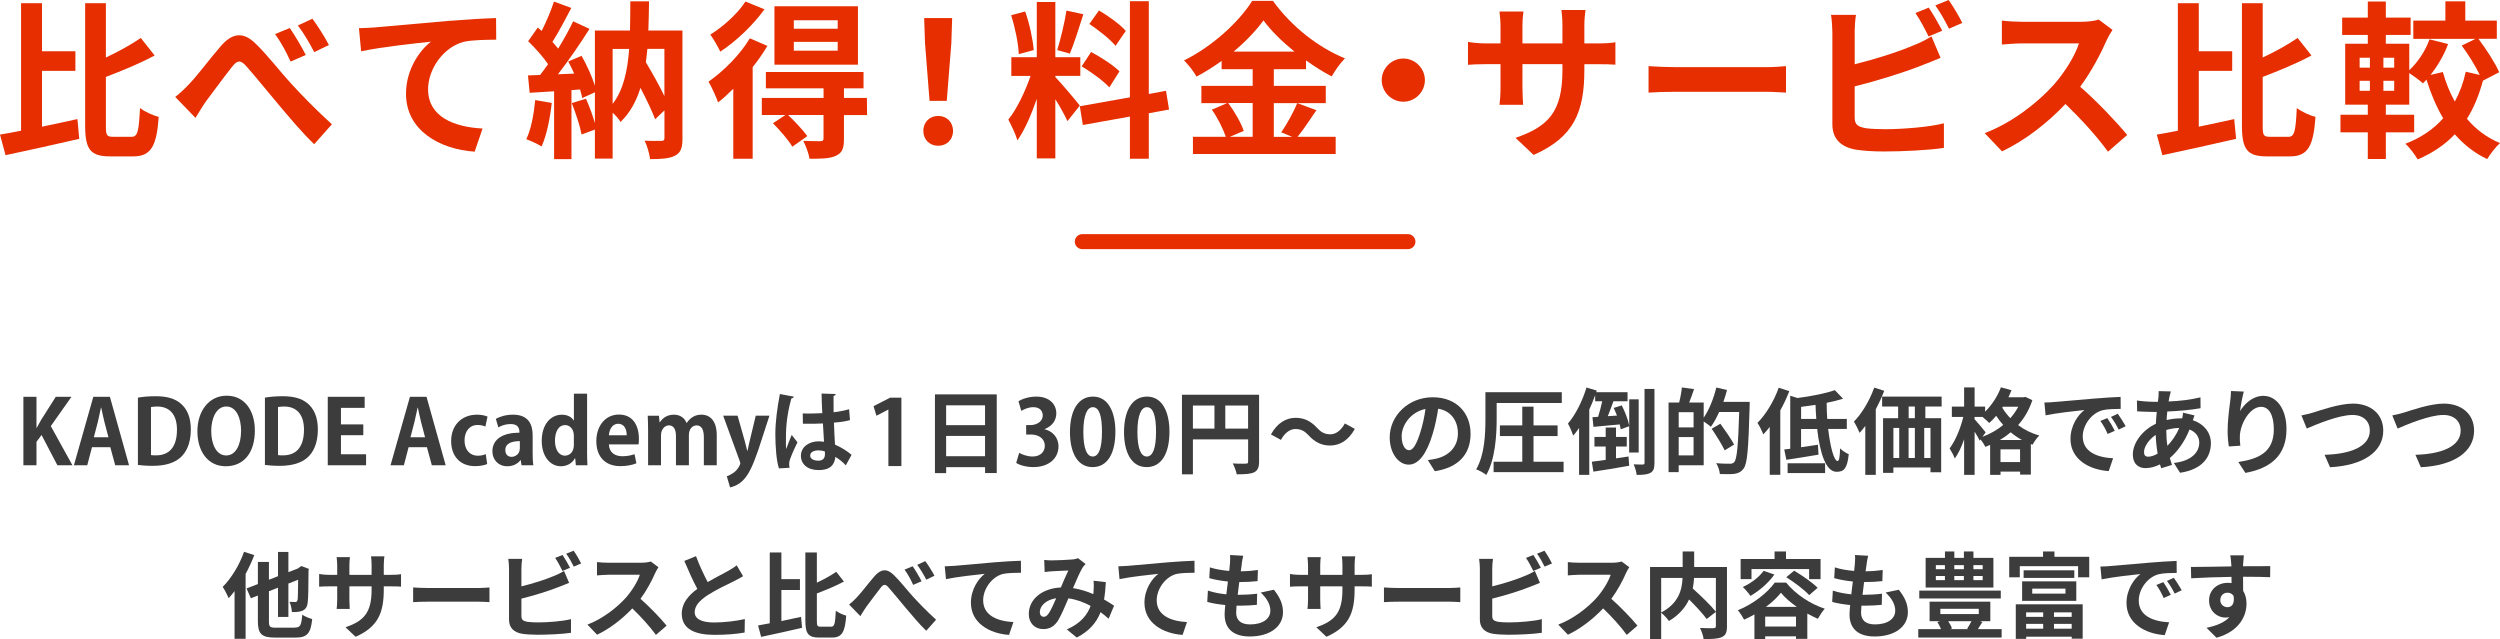<?xml version="1.0" encoding="UTF-8"?>
<svg id="_レイヤー_2" data-name="レイヤー 2" xmlns="http://www.w3.org/2000/svg" viewBox="0 0 666.8 170.48">
  <defs>
    <style>
      .cls-1 {
        fill: none;
        stroke: #e62e00;
        stroke-linecap: round;
        stroke-linejoin: round;
        stroke-width: 4px;
      }

      .cls-2 {
        fill: #3c3c3c;
      }

      .cls-2, .cls-3 {
        stroke-width: 0px;
      }

      .cls-3 {
        fill: #e62e00;
      }
    </style>
  </defs>
  <g id="_レイヤー_1-2" data-name="レイヤー 1">
    <g>
      <path class="cls-2" d="m67.83,148.06c-.65,1.67-1.45,3.4-2.32,5.02v17.3h-2.95v-12.72c-.52.7-1.05,1.32-1.57,1.88-.27-.68-1.1-2.3-1.6-3,2.27-2.25,4.45-5.8,5.7-9.37l2.75.9Zm10.82,19.32c1.47,0,1.72-.6,1.97-3.42.65.45,1.85.95,2.65,1.15-.38,3.7-1.25,4.95-4.4,4.95h-5.52c-3.57,0-4.57-.97-4.57-4.4v-6.82l-1.87.73-1.15-2.62,3.02-1.17v-5.9h2.95v4.75l2.42-.95v-6.47h2.77v5.4l2.5-.97.95-.67,2.02.77-.1.45c-.02,4.35-.07,7.35-.22,8.45-.12,1.25-.58,1.9-1.42,2.25-.73.35-1.92.38-2.8.35-.05-.82-.3-2.07-.65-2.72.55.03,1.25.05,1.52.05.35,0,.52-.1.65-.6.08-.43.12-2.08.15-5.35l-2.6,1.03v8.9h-2.77v-7.8l-2.42.95v8c0,1.5.25,1.72,1.87,1.72h5.05Z"/>
      <path class="cls-2" d="m94.83,169.83l-2.67-2.52c4.82-1.68,6.95-3.82,6.95-9.97v-.95h-5.92v3.4c0,1.1.08,2.12.1,2.62h-3.5c.07-.5.15-1.5.15-2.62v-3.4h-2.12c-1.25,0-2.15.05-2.7.1v-3.4c.42.08,1.45.23,2.7.23h2.12v-2.47c0-.72-.08-1.5-.15-2.25h3.55c-.07.47-.15,1.27-.15,2.25v2.47h5.92v-2.62c0-1-.08-1.82-.15-2.32h3.57c-.07.5-.17,1.32-.17,2.32v2.62h1.85c1.32,0,2.07-.05,2.75-.17v3.32c-.55-.05-1.42-.08-2.75-.08h-1.85v.83c0,6.2-1.5,9.97-7.52,12.62Z"/>
      <path class="cls-2" d="m114.21,156.83h13.42c1.17,0,2.27-.1,2.92-.15v3.92c-.6-.03-1.87-.12-2.92-.12h-13.42c-1.42,0-3.1.05-4.02.12v-3.92c.9.08,2.72.15,4.02.15Z"/>
      <path class="cls-2" d="m139.07,151.68v4.72c2.95-.72,6.42-1.82,8.65-2.77.9-.35,1.75-.75,2.72-1.35l1.35,3.17c-.97.4-2.1.88-2.92,1.17-2.52,1-6.55,2.25-9.8,3.05v4.62c0,1.07.5,1.35,1.62,1.57.75.1,1.77.15,2.9.15,2.6,0,6.65-.32,8.7-.88v3.65c-2.35.35-6.15.52-8.9.52-1.62,0-3.12-.1-4.2-.27-2.17-.4-3.42-1.6-3.42-3.75v-13.62c0-.55-.07-1.85-.2-2.6h3.7c-.12.75-.2,1.9-.2,2.6Zm12.97-.25l-2.02.85c-.5-1.03-1.27-2.5-1.95-3.47l1.97-.8c.62.92,1.52,2.5,2,3.42Zm2.97-1.15l-1.97.85c-.52-1.05-1.32-2.5-2.02-3.45l1.97-.8c.67.92,1.6,2.52,2.02,3.4Z"/>
      <path class="cls-2" d="m174.75,152.85c-.85,1.95-2.25,4.62-3.92,6.87,2.47,2.15,5.5,5.35,6.97,7.15l-2.85,2.47c-1.62-2.25-3.95-4.8-6.3-7.07-2.65,2.8-5.97,5.4-9.4,7.02l-2.57-2.7c4.02-1.5,7.9-4.55,10.25-7.17,1.65-1.88,3.17-4.35,3.72-6.12h-8.47c-1.05,0-2.42.15-2.95.17v-3.55c.67.1,2.2.17,2.95.17h8.82c1.08,0,2.07-.15,2.57-.33l2.05,1.53c-.2.27-.65,1.05-.87,1.55Z"/>
      <path class="cls-2" d="m188.76,155.25c2.05-1.2,4.22-2.28,5.4-2.95.95-.55,1.67-.97,2.32-1.52l1.72,2.9c-.75.45-1.55.87-2.47,1.35-1.55.77-4.7,2.22-6.97,3.7-2.07,1.37-3.47,2.8-3.47,4.55s1.72,2.75,5.2,2.75c2.57,0,5.95-.38,8.17-.92l-.05,3.6c-2.12.38-4.77.62-8.02.62-4.97,0-8.75-1.37-8.75-5.67,0-2.75,1.75-4.82,4.15-6.6-1.15-2.12-2.35-4.8-3.47-7.45l3.12-1.27c.95,2.6,2.12,5,3.12,6.92Z"/>
      <path class="cls-2" d="m208.41,165.65c1.72-.35,3.52-.75,5.25-1.12l.27,2.92c-3.77.88-7.85,1.77-10.92,2.42l-.82-3.05c.92-.15,1.97-.35,3.12-.58v-18.89h3.1v7.12h4.95v2.9h-4.95v8.27Zm13.27,1.5c.92,0,1.07-.85,1.25-4.25.7.52,1.95,1.1,2.77,1.3-.3,4.22-1.07,5.85-3.75,5.85h-3.45c-2.9,0-3.7-1-3.7-4.55v-18.14h3.07v8.05c1.92-.9,3.8-1.95,5.17-2.9l2.05,2.6c-2.17,1.17-4.8,2.25-7.22,3.17v7.25c0,1.42.12,1.62,1.07,1.62h2.72Z"/>
      <path class="cls-2" d="m228.56,159.3c1.17-1.2,3.07-3.77,4.65-5.57,1.72-2,3.35-2.17,5.17-.38,1.72,1.65,3.7,4.22,5.17,5.82,1.6,1.75,3.75,3.97,6.12,6.12l-2.62,2.95c-1.8-1.7-3.87-4.2-5.45-6.07-1.55-1.82-3.42-4.17-4.62-5.5-.85-.97-1.35-.85-2.07.08-1,1.25-2.8,3.7-3.87,5.12-.57.82-1.15,1.8-1.57,2.47l-3-3.1c.75-.6,1.35-1.15,2.1-1.95Zm17.25-4.27l-2.25.97c-.72-1.58-1.37-2.77-2.3-4.07l2.17-.9c.73,1.05,1.8,2.85,2.37,4Zm3.42-1.47l-2.17,1.05c-.82-1.57-1.5-2.7-2.42-3.95l2.15-1c.75,1,1.87,2.77,2.45,3.9Z"/>
      <path class="cls-2" d="m254.46,150.93c2.07-.18,6.2-.55,10.77-.95,2.57-.2,5.32-.38,7.07-.42l.02,3.2c-1.35.03-3.5.03-4.82.32-3.02.8-5.27,4.05-5.27,7.02,0,4.1,3.85,5.6,8.07,5.82l-1.17,3.42c-5.22-.35-10.17-3.17-10.17-8.57,0-3.6,2.02-6.45,3.7-7.72-2.35.25-7.45.8-10.35,1.42l-.33-3.42c1-.03,1.97-.08,2.47-.12Z"/>
      <path class="cls-2" d="m280.59,149.46c1.42,0,4.07-.12,5.25-.23.62-.02,1.27-.17,1.7-.35l2,1.55c-.35.38-.65.7-.85,1.05-.65,1.08-1.6,3.25-2.5,5.38,1.95.3,3.8.9,5.42,1.6.02-.3.05-.58.07-.85.08-.97.08-1.97,0-2.72l3.27.38c-.1,1.67-.23,3.22-.48,4.62,1.05.6,1.95,1.17,2.67,1.67l-1.45,3.47c-.65-.6-1.37-1.17-2.15-1.75-1.1,2.82-3,5.02-6.35,6.77l-2.65-2.17c3.77-1.62,5.52-4,6.35-6.27-1.77-.97-3.77-1.72-5.92-2.02-.9,2.12-1.95,4.62-2.82,6-1,1.5-2.2,2.2-3.9,2.2-2.2,0-3.85-1.53-3.85-4.05,0-3.88,3.52-6.82,8.55-7.05.7-1.65,1.42-3.35,2-4.52-1,.05-3.15.12-4.3.2-.5.03-1.38.1-2.02.2l-.12-3.22c.67.07,1.52.12,2.07.12Zm-2.2,15.05c.5,0,.85-.25,1.3-.88.65-.92,1.32-2.5,2.02-4.07-2.8.42-4.37,2.12-4.37,3.7,0,.82.47,1.25,1.05,1.25Z"/>
      <path class="cls-2" d="m300.75,150.93c2.07-.18,6.2-.55,10.77-.95,2.57-.2,5.32-.38,7.07-.42l.02,3.2c-1.35.03-3.5.03-4.82.32-3.02.8-5.27,4.05-5.27,7.02,0,4.1,3.85,5.6,8.07,5.82l-1.17,3.42c-5.22-.35-10.17-3.17-10.17-8.57,0-3.6,2.02-6.45,3.7-7.72-2.35.25-7.45.8-10.35,1.42l-.32-3.42c1-.03,1.97-.08,2.47-.12Z"/>
      <path class="cls-2" d="m331.21,150.46c-.08.42-.17,1.1-.27,1.92,1.8-.03,3.4-.17,4.57-.35l-.1,2.97c-1.5.15-2.87.25-4.87.25-.15,1.1-.3,2.27-.42,3.4h.17c1.55,0,3.4-.1,5.02-.3l-.08,2.97c-1.4.12-2.85.23-4.42.23h-1c-.05.75-.1,1.37-.1,1.82,0,2.08,1.27,3.17,3.72,3.17,3.5,0,5.4-1.6,5.4-3.65,0-1.7-.92-3.3-2.57-4.85l3.52-.75c1.65,2.1,2.42,3.87,2.42,6,0,3.77-3.4,6.47-8.87,6.47-3.92,0-6.7-1.7-6.7-5.87,0-.6.07-1.5.17-2.52-1.82-.18-3.47-.45-4.8-.83l.17-3.02c1.62.55,3.3.83,4.92,1,.15-1.12.3-2.3.42-3.42-1.72-.18-3.5-.47-4.97-.9l.17-2.87c1.45.48,3.32.8,5.15.95.08-.78.15-1.45.2-2.03.07-1.17.07-1.67.02-2.22l3.52.2c-.22.9-.32,1.57-.42,2.22Z"/>
      <path class="cls-2" d="m353.77,169.83l-2.67-2.52c4.82-1.68,6.95-3.82,6.95-9.97v-.95h-5.92v3.4c0,1.1.08,2.12.1,2.62h-3.5c.07-.5.15-1.5.15-2.62v-3.4h-2.12c-1.25,0-2.15.05-2.7.1v-3.4c.42.08,1.45.23,2.7.23h2.12v-2.47c0-.72-.08-1.5-.15-2.25h3.55c-.07.47-.15,1.27-.15,2.25v2.47h5.92v-2.62c0-1-.08-1.82-.15-2.32h3.57c-.07.5-.17,1.32-.17,2.32v2.62h1.85c1.32,0,2.07-.05,2.75-.17v3.32c-.55-.05-1.42-.08-2.75-.08h-1.85v.83c0,6.2-1.5,9.97-7.52,12.62Z"/>
      <path class="cls-2" d="m373.15,156.83h13.42c1.17,0,2.27-.1,2.92-.15v3.92c-.6-.03-1.87-.12-2.92-.12h-13.42c-1.42,0-3.1.05-4.02.12v-3.92c.9.08,2.72.15,4.02.15Z"/>
      <path class="cls-2" d="m398.01,151.68v4.72c2.95-.72,6.42-1.82,8.65-2.77.9-.35,1.75-.75,2.72-1.35l1.35,3.17c-.97.4-2.1.88-2.92,1.17-2.52,1-6.55,2.25-9.8,3.05v4.62c0,1.07.5,1.35,1.62,1.57.75.1,1.77.15,2.9.15,2.6,0,6.65-.32,8.7-.88v3.65c-2.35.35-6.15.52-8.9.52-1.62,0-3.12-.1-4.2-.27-2.17-.4-3.42-1.6-3.42-3.75v-13.62c0-.55-.07-1.85-.2-2.6h3.7c-.12.75-.2,1.9-.2,2.6Zm12.97-.25l-2.02.85c-.5-1.03-1.27-2.5-1.95-3.47l1.97-.8c.62.92,1.52,2.5,2,3.42Zm2.97-1.15l-1.97.85c-.52-1.05-1.32-2.5-2.02-3.45l1.97-.8c.67.92,1.6,2.52,2.02,3.4Z"/>
      <path class="cls-2" d="m433.69,152.85c-.85,1.95-2.25,4.62-3.92,6.87,2.47,2.15,5.5,5.35,6.97,7.15l-2.85,2.47c-1.62-2.25-3.95-4.8-6.3-7.07-2.65,2.8-5.97,5.4-9.4,7.02l-2.57-2.7c4.02-1.5,7.9-4.55,10.25-7.17,1.65-1.88,3.17-4.35,3.72-6.12h-8.47c-1.05,0-2.42.15-2.95.17v-3.55c.67.1,2.2.17,2.95.17h8.82c1.08,0,2.07-.15,2.57-.33l2.05,1.53c-.2.27-.65,1.05-.87,1.55Z"/>
      <path class="cls-2" d="m460.62,167.03c0,1.6-.33,2.42-1.38,2.9-1.02.47-2.62.52-4.85.52-.1-.85-.55-2.17-.97-2.95,1.47.08,3.15.05,3.62.05.48-.03.62-.15.62-.6v-3.75l-2.45,1.9c-1-1.37-2.87-3.4-4.7-5.22-.97,2.1-2.65,4.15-5.37,5.75-.42-.6-1.35-1.65-2.07-2.2v7.05h-2.97v-19.25h8.7v-4.15h3.07v4.15h8.75v15.8Zm-17.55-3.67c4.72-2.45,5.57-6.15,5.7-9.22h-5.7v9.22Zm8.77-9.22c-.05.92-.15,1.85-.35,2.82,2.12,1.92,4.8,4.47,6.17,6.2v-9.02h-5.82Z"/>
      <path class="cls-2" d="m476.38,155.38c2.65,3.22,6.5,5.72,10.32,6.97-.67.75-1.35,1.85-1.85,2.7-.9-.4-1.85-.88-2.8-1.4v6.75h-3.02v-.67h-8.22v.7h-2.87v-6.55c-.9.52-1.82,1-2.75,1.4-.38-.72-1.1-1.87-1.67-2.52,4.07-1.6,7.97-4.72,9.85-7.37h3.02Zm-9.22-.92h-2.9v-5.37h9.05v-2h3.05v2h9.22v5.37h-3.05v-2.67h-15.37v2.67Zm6.1-1.22c-1.57,2.25-4.07,4.37-6.37,5.7-.42-.62-1.45-1.83-2.05-2.38,2.15-.97,4.3-2.57,5.55-4.3l2.87.97Zm5.77,13.87v-2.65h-8.22v2.65h8.22Zm.2-5.25c-1.7-1.2-3.2-2.5-4.22-3.77-.95,1.22-2.35,2.55-4,3.77h8.22Zm-.7-9.65c2.1,1.25,4.9,3.17,6.27,4.57l-2.25,1.95c-1.27-1.4-3.95-3.42-6.12-4.77l2.1-1.75Z"/>
      <path class="cls-2" d="m497.87,150.46c-.08.42-.18,1.1-.28,1.92,1.8-.03,3.4-.17,4.57-.35l-.1,2.97c-1.5.15-2.87.25-4.87.25-.15,1.1-.3,2.27-.42,3.4h.18c1.55,0,3.4-.1,5.02-.3l-.07,2.97c-1.4.12-2.85.23-4.42.23h-1c-.05.75-.1,1.37-.1,1.82,0,2.08,1.27,3.17,3.72,3.17,3.5,0,5.4-1.6,5.4-3.65,0-1.7-.92-3.3-2.57-4.85l3.52-.75c1.65,2.1,2.42,3.87,2.42,6,0,3.77-3.4,6.47-8.87,6.47-3.92,0-6.7-1.7-6.7-5.87,0-.6.08-1.5.18-2.52-1.82-.18-3.47-.45-4.8-.83l.17-3.02c1.62.55,3.3.83,4.92,1,.15-1.12.3-2.3.42-3.42-1.72-.18-3.5-.47-4.97-.9l.17-2.87c1.45.48,3.32.8,5.15.95.07-.78.15-1.45.2-2.03.08-1.17.08-1.67.02-2.22l3.52.2c-.23.9-.33,1.57-.42,2.22Z"/>
      <path class="cls-2" d="m533.88,167.8v2.25h-22.24v-2.25h6.07c-.25-.62-.62-1.33-.98-1.9l.8-.22h-2.87v-5.2h16.2v5.2h-2.77l.65.22c-.4.67-.82,1.32-1.2,1.9h6.35Zm-.23-8.17h-21.74v-2.1h21.74v2.1Zm-1.97-2.92h-18.07v-7.92h5.15v-1.7h2.5v1.7h2.55v-1.7h2.55v1.7h5.32v7.92Zm-15.35-4.9h2.42v-1.08h-2.42v1.08Zm0,2.92h2.42v-1.1h-2.42v1.1Zm1.2,9.05h10.25v-1.4h-10.25v1.4Zm2.1,1.9c.42.65.82,1.38,1,1.95l-.52.18h4.92l-.35-.12c.35-.55.8-1.3,1.15-2h-6.2Zm1.62-14.95v1.08h2.55v-1.08h-2.55Zm0,2.9v1.1h2.55v-1.1h-2.55Zm7.57-2.9h-2.47v1.08h2.47v-1.08Zm0,2.9h-2.47v1.1h2.47v-1.1Z"/>
      <path class="cls-2" d="m557.24,148.51v5.47h-2.97v-2.97h-15.55v2.97h-2.82v-5.47h9.02v-1.42h3.05v1.42h9.27Zm-19.6,12.67h17.85v9.17h-2.92v-.53h-12.15v.58h-2.77v-9.22Zm1.7-6.12h14.45v5.2h-14.45v-5.2Zm13.92-2.95v2.03h-13.52v-2.03h13.52Zm-12.85,11.22v1.2h4.55v-1.2h-4.55Zm4.55,4.35v-1.28h-4.55v1.28h4.55Zm-2.92-9.35h8.87v-1.33h-8.87v1.33Zm10.52,5h-4.72v1.2h4.72v-1.2Zm0,4.35v-1.28h-4.72v1.28h4.72Z"/>
      <path class="cls-2" d="m562.68,150.98c2.1-.17,6.22-.55,10.8-.92,2.57-.22,5.3-.38,7.07-.45l.02,3.2c-1.35.02-3.5.02-4.82.35-3.02.8-5.3,4.02-5.3,7,0,4.12,3.85,5.6,8.1,5.82l-1.17,3.42c-5.25-.35-10.2-3.15-10.2-8.57,0-3.6,2.02-6.45,3.72-7.72-2.35.25-7.45.8-10.35,1.42l-.33-3.42c1-.02,1.97-.07,2.45-.12Zm16.32,7.67l-1.9.85c-.62-1.38-1.15-2.35-1.95-3.47l1.85-.77c.62.9,1.52,2.42,2,3.4Zm2.9-1.22l-1.87.9c-.67-1.35-1.25-2.28-2.05-3.38l1.82-.85c.62.88,1.57,2.35,2.1,3.32Z"/>
      <path class="cls-2" d="m598.29,150.25c0,.2,0,.48-.02.78,2.52,0,5.95-.05,7.25-.03l-.03,2.95c-1.5-.07-3.82-.12-7.22-.12,0,1.28.02,2.65.02,3.75.6.95.9,2.12.9,3.42,0,3.25-1.9,7.4-8,9.1l-2.67-2.65c2.52-.52,4.72-1.35,6.1-2.85-.35.07-.73.12-1.12.12-1.92,0-4.3-1.55-4.3-4.6,0-2.82,2.27-4.67,5-4.67.35,0,.67.03,1,.08,0-.55,0-1.12-.02-1.67-3.77.05-7.67.2-10.75.38l-.07-3.02c2.85,0,7.4-.1,10.8-.15-.02-.33-.02-.58-.05-.78-.07-1.03-.17-1.88-.25-2.17h3.62c-.05.4-.15,1.75-.18,2.15Zm-4.17,11.7c1.05,0,1.97-.8,1.62-3-.35-.58-.95-.87-1.62-.87-.97,0-1.92.67-1.92,2,0,1.15.92,1.87,1.92,1.87Z"/>
    </g>
    <g>
      <path class="cls-3" d="m11.2,33.79c3.1-.63,6.34-1.35,9.45-2.03l.49,5.27c-6.79,1.57-14.13,3.19-19.66,4.36l-1.48-5.49c1.67-.27,3.55-.63,5.62-1.04V.85h5.58v12.83h8.91v5.22h-8.91v14.89Zm23.89,2.7c1.67,0,1.93-1.53,2.25-7.65,1.26.94,3.51,1.98,4.99,2.34-.54,7.6-1.94,10.53-6.75,10.53h-6.21c-5.22,0-6.66-1.8-6.66-8.19V.85h5.53v14.49c3.46-1.62,6.84-3.51,9.31-5.22l3.69,4.68c-3.91,2.11-8.64,4.05-13,5.71v13.05c0,2.56.23,2.92,1.94,2.92h4.9Z"/>
      <path class="cls-3" d="m50.51,22.36c2.11-2.16,5.53-6.79,8.37-10.04,3.1-3.6,6.03-3.91,9.31-.67,3.1,2.97,6.66,7.6,9.31,10.48,2.88,3.15,6.75,7.15,11.02,11.02l-4.72,5.31c-3.24-3.06-6.98-7.56-9.81-10.93-2.79-3.28-6.17-7.51-8.32-9.9-1.53-1.75-2.43-1.53-3.73.13-1.8,2.25-5.04,6.66-6.97,9.22-1.04,1.48-2.07,3.24-2.83,4.46l-5.4-5.58c1.35-1.08,2.43-2.07,3.78-3.51Zm31.05-7.7l-4.05,1.76c-1.31-2.83-2.48-5-4.14-7.33l3.92-1.62c1.31,1.89,3.24,5.13,4.27,7.2Zm6.16-2.65l-3.91,1.89c-1.48-2.84-2.7-4.86-4.36-7.11l3.87-1.8c1.35,1.8,3.38,4.99,4.41,7.02Z"/>
      <path class="cls-3" d="m100.19,7.29c3.73-.31,11.16-.99,19.39-1.71,4.63-.36,9.58-.67,12.73-.76l.04,5.76c-2.43.04-6.3.04-8.68.58-5.44,1.44-9.49,7.29-9.49,12.64,0,7.38,6.93,10.08,14.53,10.48l-2.11,6.17c-9.4-.63-18.31-5.71-18.31-15.44,0-6.48,3.65-11.61,6.66-13.9-4.23.45-13.41,1.44-18.63,2.57l-.58-6.17c1.8-.04,3.55-.13,4.45-.22Z"/>
      <path class="cls-3" d="m147.16,27.45c-.45,4.23-1.4,8.73-2.7,11.61-.94-.58-2.92-1.53-4.09-1.93,1.3-2.66,2.02-6.66,2.38-10.44l4.41.76Zm34.87,9.45c0,2.43-.4,3.78-1.93,4.59-1.53.81-3.65.95-6.71.95-.18-1.4-.76-3.6-1.48-4.91,1.85.09,3.92.04,4.54.04.58,0,.77-.18.77-.81v-7.33l-2.48,2.38c-.85-2.25-2.34-5.35-3.92-8.37-1.12,3.6-2.79,6.66-5.31,9.09-.4-.72-1.26-1.71-2.11-2.47v12.24h-4.73v-7.74l-3.55,1.31c-.41-2.25-1.58-5.71-2.61-8.37l3.78-1.17c.9,2.02,1.8,4.45,2.38,6.52v-8.23l-3.38,1.53c-.13-.67-.31-1.44-.58-2.29l-2.29.18v18.4h-4.63v-18.09l-6.52.4-.45-4.63,3.24-.13c.68-.86,1.4-1.85,2.12-2.88-1.31-1.93-3.46-4.32-5.31-6.12l2.56-3.64c.31.27.68.58,1.04.9,1.26-2.48,2.52-5.45,3.28-7.83l4.63,1.71c-1.62,3.06-3.42,6.52-5.04,9.04.58.63,1.08,1.26,1.53,1.8,1.53-2.52,2.97-5.08,4-7.29l4.36,2.02c-2.47,3.92-5.58,8.46-8.41,12.11l4.32-.18c-.5-1.12-1.04-2.25-1.58-3.24l3.56-1.49c1.4,2.48,2.79,5.53,3.55,7.96v-14.71h9.36c.04-2.48.09-5.04.09-7.79h4.99c-.04,2.7-.09,5.31-.18,7.79h9.09v28.75Zm-18.63-9.18c2.83-3.69,3.96-8.64,4.41-14.67h-4.41v14.67Zm9.27-14.67c-.14,1.21-.23,2.43-.41,3.55,1.75,2.92,3.6,6.21,4.95,9.04v-12.6h-4.54Z"/>
      <path class="cls-3" d="m204.67,12.24c-1.08,1.89-2.43,3.78-3.92,5.67v24.43h-5.17v-18.67c-1.35,1.35-2.7,2.61-4.05,3.64-.4-1.17-1.75-4.23-2.56-5.53,4-2.79,8.42-7.16,11.02-11.56l4.68,2.02Zm-.77-9.76c-2.97,4.14-7.56,8.55-11.79,11.29-.54-1.21-1.84-3.42-2.65-4.54,3.51-2.16,7.47-5.8,9.36-8.82l5.08,2.07Zm27.36,28.21h-6.16v6.39c0,2.47-.45,3.73-2.21,4.5-1.67.76-3.91.76-6.97.76-.23-1.44-.99-3.42-1.67-4.77,1.89.09,4,.09,4.59.09.63-.04.81-.22.81-.72v-6.26h-9.45c1.8,1.71,4,4.05,5.13,5.62l-4,2.83c-.99-1.71-3.28-4.36-5.17-6.25l3.33-2.21h-6.3v-4.54h16.47v-2.56h-15.39v-4.37h26.05v4.37h-5.22v2.56h6.12l.04,4.54Zm-2.43-13.45h-22.27V1.67h22.27v15.57Zm-5.4-11.83h-11.7v2.25h11.7v-2.25Zm0,5.76h-11.7v2.34h11.7v-2.34Z"/>
      <path class="cls-3" d="m246.27,34.92c0-2.38,1.71-4,3.96-4s3.96,1.62,3.96,4-1.71,3.96-3.96,3.96-3.96-1.62-3.96-3.96Zm.45-23.4l-.23-6.7h7.47l-.22,6.7-1.22,15.39h-4.59l-1.21-15.39Z"/>
      <path class="cls-3" d="m284.72,32.31c-.67-1.44-1.94-3.78-3.24-5.85v15.79h-4.95v-15.88c-1.44,4.18-3.24,8.37-5.17,11.07-.45-1.62-1.62-4.05-2.43-5.54,2.25-2.74,4.54-7.56,5.94-11.65h-5.13v-4.99h6.79V.54h4.95v14.71h6.66v4.99h-6.66v.32c1.3,1.3,5.58,6.34,6.52,7.6l-3.28,4.14Zm-13-17.87c-.09-2.79-.99-7.15-2.02-10.39l3.73-.99c1.17,3.24,2.07,7.52,2.29,10.3l-4,1.08Zm17.23-10.62c-1.17,3.6-2.48,7.88-3.6,10.48l-3.37-.95c.9-2.83,1.98-7.38,2.47-10.53l4.5.99Zm17.46,26.37v12.15h-5.04v-11.25l-12.55,2.25-.81-5,13.36-2.38V.32h5.04v24.75l4.59-.85.81,5-5.4.99Zm-15.39-16.33c2.61,1.39,5.94,3.55,7.56,5.17l-2.7,4.28c-1.48-1.67-4.77-4.05-7.38-5.62l2.52-3.82Zm6.52-1.62c-1.4-1.75-4.5-4.18-6.98-5.85l2.56-3.6c2.52,1.48,5.71,3.78,7.15,5.45l-2.74,4Z"/>
      <path class="cls-3" d="m351.12,29.38c-1.71,2.47-3.46,5.22-5.04,7.11h10.17v4.59h-38.07v-4.59h8.77c-.67-2.02-2.16-5.04-3.73-7.24l4.09-1.75h-6.88v-4.59h13.68v-4.46h-8.28v-2.2c-2.11,1.53-4.41,2.97-6.7,4.18-.68-1.26-2.16-3.19-3.33-4.32,7.65-3.74,14.85-10.48,18.18-15.88h5.54c4.86,6.79,12.1,12.46,19.21,15.34-1.35,1.35-2.56,3.15-3.55,4.81-2.25-1.17-4.59-2.65-6.84-4.27v2.34h-8.59v4.46h13.86v4.59h-13.86v9h4.9l-2.92-1.21c1.48-2.11,3.29-5.4,4.27-7.78l5.13,1.89Zm-23.53-1.89c1.71,2.29,3.46,5.35,4.14,7.42l-3.69,1.57h6.07v-9h-6.52Zm17.68-13.72c-3.33-2.7-6.3-5.62-8.28-8.33-1.94,2.7-4.73,5.62-7.96,8.33h16.24Z"/>
      <path class="cls-3" d="m380.05,21.37c0,3.15-2.61,5.76-5.76,5.76s-5.76-2.61-5.76-5.76,2.61-5.76,5.76-5.76,5.76,2.61,5.76,5.76Z"/>
      <path class="cls-3" d="m409.03,41.31l-4.81-4.54c8.69-3.01,12.51-6.88,12.51-17.95v-1.71h-10.66v6.12c0,1.98.13,3.82.18,4.72h-6.3c.13-.9.27-2.7.27-4.72v-6.12h-3.82c-2.25,0-3.87.09-4.86.18v-6.12c.77.14,2.61.41,4.86.41h3.82v-4.46c0-1.3-.13-2.7-.27-4.05h6.39c-.14.86-.27,2.29-.27,4.05v4.46h10.66v-4.73c0-1.8-.14-3.28-.27-4.18h6.43c-.13.9-.31,2.38-.31,4.18v4.73h3.33c2.38,0,3.73-.09,4.95-.32v5.99c-.99-.09-2.56-.13-4.95-.13h-3.33v1.49c0,11.16-2.7,17.95-13.54,22.72Z"/>
      <path class="cls-3" d="m446.94,17.91h24.16c2.12,0,4.09-.18,5.26-.27v7.06c-1.08-.04-3.37-.22-5.26-.22h-24.16c-2.56,0-5.58.09-7.24.22v-7.06c1.62.13,4.9.27,7.24.27Z"/>
      <path class="cls-3" d="m494.69,8.64v8.5c5.31-1.31,11.56-3.28,15.57-5,1.62-.63,3.15-1.35,4.9-2.43l2.43,5.71c-1.76.72-3.78,1.57-5.27,2.12-4.54,1.8-11.79,4.05-17.64,5.49v8.33c0,1.93.9,2.43,2.92,2.83,1.35.18,3.19.27,5.22.27,4.68,0,11.97-.58,15.66-1.58v6.57c-4.23.63-11.07.95-16.02.95-2.92,0-5.62-.18-7.56-.5-3.92-.72-6.17-2.88-6.17-6.75V8.64c0-.99-.13-3.33-.36-4.68h6.66c-.23,1.35-.36,3.42-.36,4.68Zm23.35-.45l-3.65,1.53c-.9-1.84-2.29-4.5-3.51-6.25l3.56-1.44c1.12,1.67,2.74,4.5,3.6,6.17Zm5.35-2.07l-3.56,1.53c-.94-1.89-2.38-4.5-3.64-6.21l3.55-1.44c1.21,1.67,2.88,4.54,3.65,6.12Z"/>
      <path class="cls-3" d="m561.88,10.75c-1.53,3.51-4.05,8.32-7.06,12.38,4.46,3.87,9.9,9.63,12.55,12.87l-5.13,4.46c-2.92-4.05-7.11-8.64-11.34-12.73-4.77,5.04-10.75,9.72-16.92,12.64l-4.63-4.86c7.24-2.7,14.22-8.19,18.45-12.92,2.97-3.38,5.71-7.83,6.7-11.02h-15.25c-1.89,0-4.36.27-5.31.31v-6.39c1.21.18,3.96.32,5.31.32h15.88c1.94,0,3.73-.27,4.63-.59l3.69,2.75c-.36.5-1.17,1.89-1.57,2.79Z"/>
      <path class="cls-3" d="m586.46,33.79c3.1-.63,6.34-1.35,9.45-2.03l.5,5.27c-6.79,1.57-14.13,3.19-19.66,4.36l-1.49-5.49c1.67-.27,3.56-.63,5.62-1.04V.85h5.58v12.83h8.91v5.22h-8.91v14.89Zm23.89,2.7c1.67,0,1.94-1.53,2.25-7.65,1.26.94,3.51,1.98,4.99,2.34-.54,7.6-1.93,10.53-6.75,10.53h-6.21c-5.22,0-6.66-1.8-6.66-8.19V.85h5.54v14.49c3.46-1.62,6.84-3.51,9.31-5.22l3.69,4.68c-3.92,2.11-8.64,4.05-13,5.71v13.05c0,2.56.22,2.92,1.93,2.92h4.9Z"/>
      <path class="cls-3" d="m662.25,21.51c-1.04,3.87-2.43,7.25-4.27,10.17,2.38,2.83,5.31,5.04,8.82,6.48-1.12.99-2.65,2.97-3.42,4.27-3.42-1.62-6.25-3.87-8.64-6.61-2.65,2.79-5.9,4.99-9.9,6.7-.67-1.17-2.2-3.24-3.28-4.18,4.14-1.58,7.51-3.87,10.08-6.79-1.8-3.06-3.28-6.53-4.45-10.3-.31.36-.63.68-.95.99-.81-.77-2.47-1.98-3.64-2.75v8.42h-6.25v2.7h7.56v4.68h-7.56v7.11h-4.81v-7.11h-7.29v-4.68h7.29v-2.7h-6.03V11.66h6.03v-2.34h-6.84v-4.63h6.84V.41h4.81v4.28h6.61v4.63h-6.61v2.34h6.25v7.06c2.29-2.12,4.32-5.18,5.4-8.23l4.95,1.26c-1.08,2.97-2.83,5.89-4.68,8.23l3.29-.77c.76,2.79,1.84,5.45,3.19,7.88,1.3-2.38,2.29-5.04,2.92-7.96l3.73.86c-1.17-2.43-3.06-5.49-4.81-7.83l3.69-1.8h-16.6v-4.86h8.55V.36h5.31v5.13h8.41v4.86h-4.9c2.07,2.79,4.5,6.48,5.53,8.91l-4.32,2.25Zm-32.89-3.46h2.74v-2.65h-2.74v2.65Zm0,6.17h2.74v-2.66h-2.74v2.66Zm9.22-8.82h-2.88v2.65h2.88v-2.65Zm0,6.16h-2.88v2.66h2.88v-2.66Z"/>
    </g>
    <line class="cls-1" x1="375.52" y1="64.45" x2="288.67" y2="64.45"/>
    <g>
      <g>
        <path class="cls-2" d="m382.7,125.68l-1.87-2.97c.95-.1,1.65-.25,2.32-.4,3.2-.75,5.7-3.05,5.7-6.7,0-3.45-1.87-6.02-5.25-6.6-.35,2.12-.77,4.42-1.5,6.77-1.5,5.05-3.65,8.15-6.37,8.15s-5.07-3.05-5.07-7.27c0-5.77,5-10.7,11.47-10.7s10.1,4.3,10.1,9.75-3.22,9-9.52,9.97Zm-6.87-5.6c1.05,0,2.02-1.57,3.05-4.95.58-1.85,1.05-3.97,1.32-6.05-4.12.85-6.35,4.5-6.35,7.25,0,2.52,1,3.75,1.97,3.75Z"/>
        <path class="cls-2" d="m399.19,111.78c0,4.27-.38,10.77-2.77,14.9-.57-.5-1.9-1.22-2.7-1.5,2.27-3.85,2.47-9.45,2.47-13.4v-7.17h20.37v2.87h-17.37v4.3Zm17.85,11.37v2.77h-18.67v-2.77h7.65v-6.85h-5.97v-2.83h5.97v-5h3v5h6.42v2.83h-6.42v6.85h8.02Z"/>
        <path class="cls-2" d="m434.53,120.7v-7.02l-2.25.82c-.05-.38-.15-.82-.27-1.3-2.5.22-5,.45-7,.65l-.27-2.57,1.5-.1c.4-1.22.8-2.75,1.1-4.15h-1.88v-1.62c-.45,1.28-1,2.57-1.57,3.82v17.42h-2.72v-12.5c-.5.75-1.02,1.42-1.55,2.05-.23-.73-.95-2.45-1.42-3.22,2-2.33,3.85-5.97,4.95-9.62l2.75.82-.15.43h8.35v2.42h-3.77c-.48,1.35-1,2.77-1.5,3.97l2.45-.15c-.27-.7-.57-1.4-.88-2.05l2.15-.67c.9,1.72,1.72,3.92,2,5.4v-7.02h2.52v14.2h-2.52Zm-3.52,1.55c1.1-.15,2.25-.32,3.35-.5l.18,2.47c-3.32.6-6.87,1.18-9.55,1.58l-.42-2.65c1.05-.12,2.32-.3,3.7-.5v-3.55h-3v-2.57h3v-2.5h2.75v2.5h2.87v2.57h-2.87v3.15Zm10.27-18.52v19.7c0,1.45-.25,2.22-1.05,2.67-.8.47-2,.57-3.7.57-.05-.75-.43-2-.8-2.82,1.05.05,2.1.05,2.45.05.32-.03.45-.12.45-.47v-19.7h2.65Z"/>
        <path class="cls-2" d="m466.68,107.18s0,1-.02,1.35c-.32,11.17-.6,15.15-1.62,16.47-.7.92-1.4,1.2-2.4,1.38-.95.12-2.45.1-3.92.05-.05-.82-.45-2.07-.98-2.9,1.6.15,3.07.15,3.72.15.5,0,.77-.1,1.1-.43.73-.8,1.05-4.55,1.32-13.37h-5.35c-.65,1.5-1.42,2.87-2.2,3.95-.4-.38-1.25-.95-1.92-1.4v11.67h-6.67v1.83h-2.7v-18.57h2.82c.33-1.25.62-2.85.73-4.02l3.25.45c-.42,1.25-.88,2.5-1.3,3.57h3.87v4.05c1.45-2.1,2.65-5.12,3.37-8.05l2.85.65c-.27,1.08-.6,2.12-.97,3.17h7.02Zm-14.97,2.77h-3.97v4.05h3.97v-4.05Zm0,11.52v-4.9h-3.97v4.9h3.97Zm8.3-1.35c-.7-1.5-2.25-3.95-3.47-5.77l2.32-1.33c1.25,1.72,2.9,4.1,3.67,5.55l-2.52,1.55Z"/>
        <path class="cls-2" d="m477.24,104.31c-.65,1.72-1.47,3.47-2.4,5.15v17.17h-2.82v-12.77c-.55.73-1.12,1.4-1.7,2-.27-.72-1.07-2.37-1.57-3.07,2.25-2.25,4.4-5.8,5.67-9.37l2.82.9Zm10.37,10.1c.55,4.85,1.57,8.55,2.52,8.55.4,0,.6-1.08.65-3.37.62.62,1.57,1.25,2.32,1.55-.4,3.85-1.3,4.7-3.25,4.7-2.87,0-4.47-5.07-5.17-11.42h-4.3v4.87c1.45-.2,3-.45,4.5-.67l.15,2.65c-2.95.5-6.12,1-8.57,1.37l-.57-2.75c.5-.05,1.02-.12,1.6-.2v-14.15l1.92.62c3.65-.47,7.52-1.22,9.97-2.1l2.2,2.28c-1.32.42-2.8.8-4.37,1.1,0,1.45.05,2.9.15,4.3h5.22v2.67h-4.97Zm-10.82,9.15h10v2.62h-10v-2.62Zm7.65-11.82c-.1-1.22-.15-2.5-.2-3.75-1.3.2-2.6.38-3.85.53v3.22h4.05Z"/>
        <path class="cls-2" d="m502.56,104.23c-.62,1.65-1.4,3.32-2.25,4.92v17.5h-2.8v-13.05c-.5.67-1,1.3-1.52,1.85-.27-.7-1.05-2.27-1.52-3,2.15-2.17,4.2-5.62,5.42-9.07l2.67.85Zm10.97,4.2v3.12h4.22v14.42h-2.85v-1.28h-9.9v1.43h-2.75v-14.57h4.02v-3.12h-4.27v-2.65h15.87v2.65h-4.35Zm-8.52,13.72h1.55v-8.02h-1.55v8.02Zm4.05-8.02v8.02h1.67v-8.02h-1.67Zm1.67-5.7h-1.65v3.12h1.65v-3.12Zm4.17,5.7h-1.67v8.02h1.67v-8.02Z"/>
        <path class="cls-2" d="m542.07,106.73c-.85,2.6-2.15,4.8-3.8,6.65,1.57,1.2,3.47,2.17,5.65,2.77-.6.57-1.42,1.75-1.8,2.47l-.45-.18v8.15h-2.87v-.8h-5.22v.87h-2.77v-8c-.42.2-.85.38-1.27.53-.27-.57-.8-1.38-1.27-1.97l-.23.33c-.3-.62-.82-1.55-1.37-2.42v11.52h-2.8v-9.47c-.7,2-1.55,3.85-2.5,5.12-.27-.83-.92-1.97-1.37-2.7,1.52-1.97,2.95-5.42,3.65-8.4h-3.05v-2.75h3.27v-5.12h2.8v5.12h2.8v1.35c1.77-1.72,3.32-4.1,4.22-6.5l2.82.78c-.25.62-.52,1.25-.82,1.88h4.02l.5-.1,1.88.88Zm-13.3,9.77c2-.75,3.9-1.8,5.52-3.15-.7-.8-1.32-1.62-1.87-2.45-.6.72-1.22,1.37-1.85,1.92-.38-.4-1.15-1.1-1.8-1.62h-2.12v.6c.67.72,2.55,2.95,2.97,3.52l-.85,1.17Zm10.52.85c-1.1-.6-2.1-1.3-3-2.05-.9.77-1.85,1.45-2.87,2.05h5.87Zm-.5,5.9v-3.4h-5.22v3.4h5.22Zm-4.57-14.77l-.18.25c.58.95,1.27,1.9,2.15,2.8.83-.92,1.55-1.95,2.12-3.05h-4.1Z"/>
        <path class="cls-2" d="m547.74,107.23c2.1-.17,6.22-.55,10.8-.92,2.57-.22,5.3-.38,7.07-.45l.02,3.2c-1.35.02-3.5.02-4.82.35-3.02.8-5.3,4.02-5.3,7,0,4.12,3.85,5.6,8.1,5.82l-1.17,3.42c-5.25-.35-10.2-3.15-10.2-8.57,0-3.6,2.02-6.45,3.72-7.72-2.35.25-7.45.8-10.35,1.42l-.33-3.42c1-.02,1.97-.07,2.45-.12Zm16.32,7.67l-1.9.85c-.62-1.38-1.15-2.35-1.95-3.47l1.85-.77c.62.9,1.52,2.42,2,3.4Zm2.9-1.22l-1.87.9c-.67-1.35-1.25-2.28-2.05-3.38l1.82-.85c.62.88,1.57,2.35,2.1,3.32Z"/>
        <path class="cls-2" d="m578.66,105.71c-.07.42-.17.88-.25,1.37,3.05-.12,5.75-.45,8.5-1.1l.02,2.9c-2.45.45-5.8.75-8.87.88-.08.75-.15,1.52-.18,2.27,1.2-.27,2.5-.45,3.72-.45h.45c.1-.5.2-1.12.22-1.5l3.05.72c-.1.28-.3.8-.45,1.28,2.9.95,4.82,3.22,4.82,6.12,0,3.55-2.07,6.97-8.22,7.9l-1.65-2.62c4.82-.52,6.77-2.97,6.77-5.42,0-1.5-.88-2.83-2.6-3.5-1.35,3.4-3.35,6.02-5.25,7.6.17.62.38,1.25.57,1.85l-2.87.88c-.1-.33-.23-.67-.33-1.03-1.22.6-2.55,1-3.87,1-1.82,0-3.37-1.1-3.37-3.62,0-3.22,2.65-6.57,6.15-8.22.05-1.08.12-2.12.23-3.15h-.8c-1.3,0-3.25-.1-4.42-.15l-.07-2.9c.87.15,3.07.35,4.6.35h1c.05-.47.1-.92.15-1.35.02-.47.08-1.07.05-1.5l3.25.08c-.15.5-.25.95-.35,1.33Zm-5.67,16.1c.7,0,1.6-.3,2.5-.82-.27-1.55-.47-3.28-.52-5-1.87,1.28-3.12,3.17-3.12,4.6,0,.8.35,1.22,1.15,1.22Zm5.1-2.9c1.17-1.22,2.3-2.75,3.15-4.77-1.32.03-2.47.25-3.45.55v.07c0,1.53.1,2.9.3,4.15Z"/>
        <path class="cls-2" d="m597.48,109.63c1.2-1.95,3.37-4.05,6.2-4.05,3.47,0,6.17,3.4,6.17,8.9,0,7.07-4.32,10.45-10.95,11.65l-1.9-2.9c5.55-.85,9.47-2.67,9.47-8.72,0-3.85-1.3-6-3.4-6-2.95,0-5.52,4.42-5.65,7.72-.05.68-.02,1.47.12,2.65l-3.07.2c-.15-.97-.32-2.5-.32-4.17,0-2.32.35-5.42.7-8,.12-.95.2-1.95.2-2.62l3.42.15c-.35,1.22-.85,3.8-1,5.2Z"/>
        <path class="cls-2" d="m616.92,110.05c1.92-.6,7.02-2.4,10.67-2.4,4.52,0,8.07,2.6,8.07,7.22,0,5.67-5.4,9.3-14.2,9.75l-1.45-3.32c6.77-.17,12.07-2.12,12.07-6.47,0-2.35-1.62-4.15-4.62-4.15-3.67,0-9.6,2.5-12.2,3.62l-1.42-3.5c.92-.15,2.17-.5,3.07-.75Z"/>
        <path class="cls-2" d="m641.15,110.05c1.92-.6,7.02-2.4,10.67-2.4,4.52,0,8.07,2.6,8.07,7.22,0,5.67-5.4,9.3-14.2,9.75l-1.45-3.32c6.77-.17,12.07-2.12,12.07-6.47,0-2.35-1.62-4.15-4.62-4.15-3.67,0-9.6,2.5-12.2,3.62l-1.42-3.5c.92-.15,2.17-.5,3.07-.75Z"/>
        <g>
          <path class="cls-2" d="m236.95,124.31v-15.06h-.05l-3.14,1.64-.77-2.56,4.44-2.27h2.99v18.25h-3.48Z"/>
          <path class="cls-2" d="m249.36,105.19h16.49v20.98h-3.11v-1.57h-10.38v1.59h-2.99v-21Zm13.37,2.92h-10.38v5.29h10.38v-5.29Zm-10.38,13.57h10.38v-5.41h-10.38v5.41Z"/>
          <path class="cls-2" d="m278.6,114.49c2.03.46,3.72,2.1,3.72,4.59,0,3.04-2.44,5.5-6.69,5.5-1.93,0-3.67-.51-4.59-1.11l.8-2.7c.68.43,2.15.99,3.55.99,2.2,0,3.28-1.35,3.28-2.85,0-2.05-1.79-3.02-3.74-3.02h-1.23v-2.51h1.16c1.42,0,3.26-.8,3.26-2.56,0-1.28-.84-2.22-2.53-2.22-1.26,0-2.49.56-3.19.99l-.75-2.56c.94-.63,2.8-1.25,4.76-1.25,3.5,0,5.33,2.05,5.33,4.47,0,1.88-1.13,3.45-3.14,4.2v.05Z"/>
          <path class="cls-2" d="m285.38,115.24c0-5.55,2.05-9.46,6.16-9.46s5.96,4.25,5.96,9.32c0,6.04-2.25,9.49-6.08,9.49-4.25,0-6.04-4.25-6.04-9.34Zm6.08,6.52c1.64,0,2.46-2.32,2.46-6.59s-.75-6.57-2.44-6.57c-1.54,0-2.53,2.22-2.53,6.57s.89,6.59,2.49,6.59h.02Z"/>
          <path class="cls-2" d="m299.8,115.24c0-5.55,2.05-9.46,6.16-9.46s5.96,4.25,5.96,9.32c0,6.04-2.25,9.49-6.08,9.49-4.25,0-6.04-4.25-6.04-9.34Zm6.08,6.52c1.64,0,2.46-2.32,2.46-6.59s-.75-6.57-2.44-6.57c-1.54,0-2.53,2.22-2.53,6.57s.89,6.59,2.49,6.59h.02Z"/>
          <path class="cls-2" d="m335.82,105.29v17.84c0,3.04-1.47,3.38-5.96,3.38-.15-.8-.63-2.15-1.06-2.9.94.07,1.96.07,2.68.07,1.28,0,1.42,0,1.42-.6v-5.89h-14.73v9.32h-2.92v-21.22h20.57Zm-17.65,2.87v6.16h5.75v-6.16h-5.75Zm8.64,6.16h6.08v-6.16h-6.08v6.16Z"/>
          <path class="cls-2" d="m361.36,114.39c-1.62,2.99-3.98,4.44-6.57,4.44-2.29,0-4.06-.87-5.7-2.66-1.04-1.09-1.91-1.74-3.6-1.74-1.54,0-2.92,1.18-3.84,2.9l-2.66-1.45c1.62-2.99,3.98-4.44,6.57-4.44,2.29,0,4.06.87,5.7,2.66,1.04,1.11,1.93,1.74,3.6,1.74,1.54,0,2.92-1.18,3.84-2.9l2.66,1.45Z"/>
        </g>
      </g>
      <g>
        <path class="cls-2" d="m19.33,124.1h-4.02l-4.23-8.08-1.35,1.83v6.25h-3.49v-18.27h3.49v8.27h.07c.38-.71.78-1.4,1.16-2.09l3.92-6.18h4.18l-5.51,7.82,5.77,10.45Z"/>
        <path class="cls-2" d="m34.41,124.1h-3.68l-1.31-4.82h-4.89l-1.26,4.82h-3.56l5.18-18.27h4.42l5.11,18.27Zm-5.49-7.48l-1.09-4.16c-.29-1.14-.59-2.61-.83-3.73h-.07c-.24,1.14-.55,2.64-.81,3.71l-1.09,4.18h3.9Z"/>
        <path class="cls-2" d="m36.78,106.06c1.28-.24,2.95-.38,4.73-.38,3.04,0,5.11.64,6.63,1.9,1.73,1.43,2.76,3.68,2.76,6.98,0,3.92-1.35,6.2-2.76,7.46-1.66,1.5-4.21,2.23-7.39,2.23-1.69,0-3.04-.12-3.97-.24v-17.96Zm3.49,15.32c.36.07.88.07,1.35.07,3.35.02,5.58-2.04,5.58-6.84,0-4.13-2.02-6.18-5.27-6.18-.74,0-1.28.07-1.66.14v12.81Z"/>
        <path class="cls-2" d="m67.98,114.74c0,6.37-3.23,9.62-7.77,9.62-4.82,0-7.56-4.04-7.56-9.34s3.02-9.48,7.79-9.48c5.06,0,7.53,4.32,7.53,9.19Zm-11.64.21c0,3.59,1.4,6.53,3.99,6.53s3.97-2.92,3.97-6.6c0-3.35-1.26-6.46-3.94-6.46s-4.02,3.18-4.02,6.53Z"/>
        <path class="cls-2" d="m70.66,106.06c1.28-.24,2.95-.38,4.73-.38,3.04,0,5.11.64,6.63,1.9,1.73,1.43,2.76,3.68,2.76,6.98,0,3.92-1.35,6.2-2.76,7.46-1.66,1.5-4.21,2.23-7.39,2.23-1.69,0-3.04-.12-3.97-.24v-17.96Zm3.49,15.32c.36.07.88.07,1.35.07,3.35.02,5.58-2.04,5.58-6.84,0-4.13-2.02-6.18-5.27-6.18-.74,0-1.28.07-1.66.14v12.81Z"/>
        <path class="cls-2" d="m97.64,124.1h-10.22v-18.27h9.84v2.95h-6.32v4.42h5.96v2.88h-5.96v5.08h6.7v2.95Z"/>
        <path class="cls-2" d="m118.86,124.1h-3.68l-1.31-4.82h-4.89l-1.26,4.82h-3.56l5.18-18.27h4.42l5.11,18.27Zm-5.49-7.48l-1.09-4.16c-.29-1.14-.59-2.61-.83-3.73h-.07c-.24,1.14-.55,2.64-.81,3.71l-1.09,4.18h3.9Z"/>
        <path class="cls-2" d="m129.93,123.76c-.59.29-1.81.57-3.21.57-3.87,0-6.39-2.52-6.39-6.72,0-3.97,2.57-7.01,6.94-7.01,1.14,0,2.19.26,2.76.5l-.57,2.68c-.45-.21-1.09-.43-2.07-.43-2.21,0-3.49,1.78-3.49,4.11,0,2.59,1.5,4.09,3.52,4.09.88,0,1.57-.17,2.14-.43l.38,2.64Z"/>
        <path class="cls-2" d="m142.07,120.96c0,1.16.05,2.33.19,3.14h-3.16l-.21-1.38h-.07c-.76,1.04-2.04,1.64-3.52,1.64-2.45,0-3.97-1.83-3.97-3.97,0-3.4,3.02-4.99,7.22-4.99,0-1.31-.45-2.3-2.38-2.3-1.21,0-2.4.38-3.25.9l-.67-2.28c.88-.52,2.52-1.12,4.59-1.12,4.11,0,5.23,2.61,5.23,5.51v4.85Zm-3.42-3.3c-1.9,0-3.87.45-3.87,2.38,0,1.26.78,1.81,1.66,1.81.83,0,2.21-.59,2.21-2.28v-1.9Z"/>
        <path class="cls-2" d="m156.58,120.32c0,1.33.05,2.8.1,3.78h-3.09l-.17-1.88h-.07c-.69,1.31-2.11,2.14-3.73,2.14-2.99,0-5.13-2.76-5.13-6.77,0-4.51,2.49-6.98,5.35-6.98,1.54,0,2.66.64,3.18,1.54h.05v-7.15h3.52v15.32Zm-3.52-4.06c0-1.92-1.16-2.88-2.33-2.88-1.81,0-2.71,1.85-2.71,4.16s1,3.99,2.66,3.99c1.04,0,2.38-.76,2.38-2.85v-2.42Z"/>
        <path class="cls-2" d="m169.74,123.57c-1.09.47-2.64.76-4.28.76-4.09,0-6.41-2.57-6.41-6.68,0-3.8,2.19-7.08,6.06-7.08,3.21,0,5.3,2.28,5.3,6.56,0,.52-.02,1.02-.1,1.4h-7.91c.09,2.26,1.71,3.16,3.61,3.16,1.31,0,2.33-.24,3.23-.55l.5,2.42Zm-2.59-7.48c.02-1.38-.52-3.06-2.26-3.06s-2.4,1.76-2.49,3.06h4.75Z"/>
        <path class="cls-2" d="m191.17,124.1h-3.44v-7.48c0-1.9-.52-3.16-1.92-3.16-.97,0-2.07.76-2.07,2.61v8.03h-3.45v-7.82c0-1.57-.5-2.83-1.88-2.83-.97,0-2.11.9-2.11,2.68v7.96h-3.44v-9.24c0-1.54-.05-2.8-.1-3.97h2.99l.17,1.76h.07c.62-.95,1.78-2.04,3.75-2.04,1.62,0,2.85.85,3.37,2.21h.05c1.09-1.62,2.45-2.21,3.92-2.21,2.3,0,4.09,1.64,4.09,5.46v8.03Z"/>
        <path class="cls-2" d="m205.23,110.86l-2.99,9.19c-1.47,4.28-2.59,6.6-4.09,8.1-1.28,1.24-2.64,1.71-3.42,1.85l-.88-2.97c.57-.17,1.24-.55,1.85-.97,1.16-.83,1.76-2.19,1.76-2.45,0-.14-.05-.33-.14-.59l-4.44-12.16h3.85l1.95,6.91c.21.81.45,1.73.62,2.47h.07c.14-.71.36-1.64.55-2.47l1.66-6.91h3.66Z"/>
        <path class="cls-2" d="m207.77,124.93c-.67-1.83-.97-5.82-.97-9.08,0-3.47.52-7.06,1.21-10.76l3.73.71c-.05.24-.36.43-.67.48-1.45,5.16-1.45,8.81-1.45,11.55,0,.81,0,1.54.07,1.95.33-.93,1.09-2.87,1.47-3.78l1.54,1.97c-.62,1.19-1.5,3.18-1.97,4.51-.17.43-.24.81-.24,1.26,0,.31.02.64.12,1.02l-2.85.17Zm6.32-14.66c1.73.07,3.49,0,5.23-.07-.1-1.85-.17-3.47-.19-5.23l3.78.12c-.05.24-.21.45-.59.52l.02,4.35c1.62-.19,2.99-.48,4.13-.81l.24,2.9c-1.05.31-2.54.55-4.28.67.07,2.14.19,4.32.28,5.87,1.64.71,3.23,1.69,4.42,2.73l-1.54,2.8c-.76-.83-1.73-1.64-2.78-2.26-.31,3.02-2.49,3.52-4.51,3.52-2.92,0-4.68-1.59-4.68-3.8,0-2.49,2.3-3.87,4.73-3.87.45,0,.93.05,1.43.12-.1-1.26-.19-3.16-.29-4.89-.69.05-1.52.07-2.04.07h-3.3l-.05-2.73Zm5.92,10.14c-.48-.17-1.12-.29-1.64-.29-1.16,0-2.28.38-2.28,1.4,0,.9,1,1.35,2.21,1.35s1.76-.71,1.73-1.81c0-.17,0-.45-.02-.67Z"/>
      </g>
    </g>
  </g>
</svg>